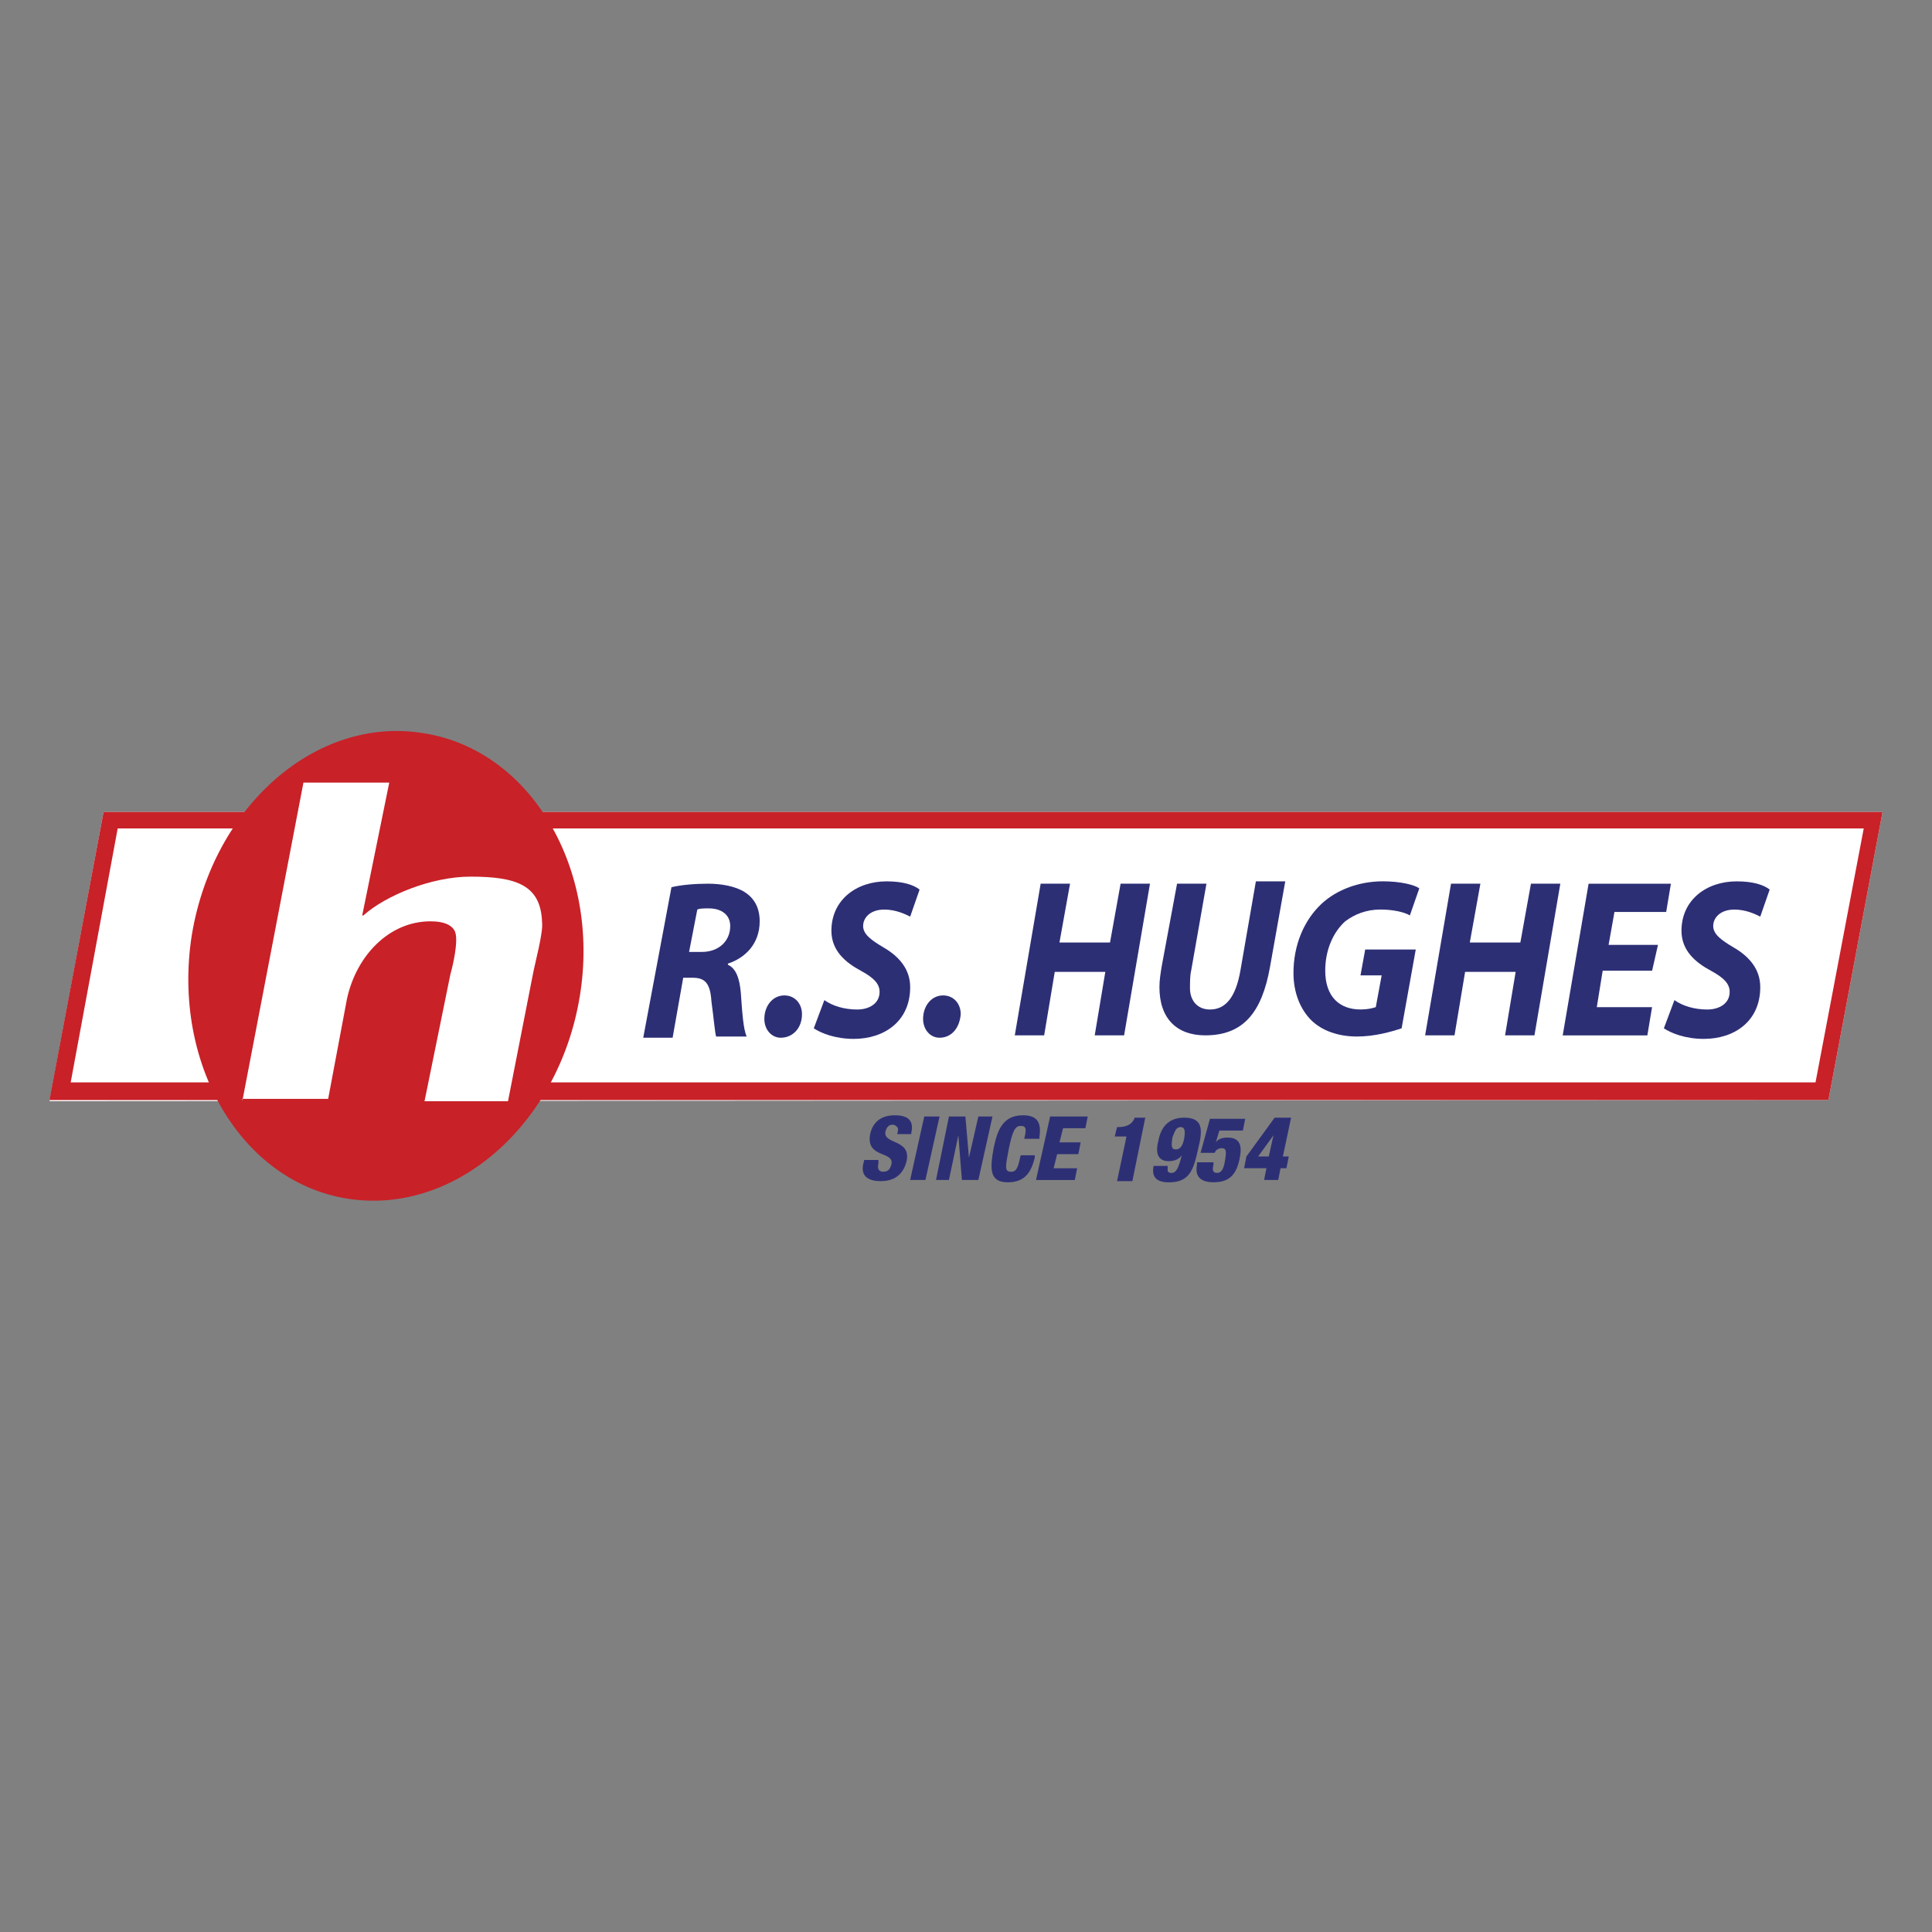 <?xml version="1.0" encoding="UTF-8"?><svg id="svg23" xmlns="http://www.w3.org/2000/svg" viewBox="0 0 480 480"><rect x="0" y="0" width="480" height="480" fill="#808080" stroke="none"/><g id="g23"><polygon id="polygon1" points="25.73 201.73 12.29 273.59 454.27 273.3 467.71 201.73 25.73 201.73" fill="#fff" stroke-width="0"/><g id="g10"><path id="path1" d="m166.82,220.43c2.34-.58,5.84-.88,9.06-.88s6.72.58,9.06,2.04,3.8,3.8,3.8,7.3c0,5.55-3.51,9.06-7.89,10.52v.29c2.04.88,2.92,3.51,3.21,7.01.29,4.09.58,9.06,1.46,10.81h-7.6c-.29-.88-.58-4.38-1.17-8.76-.29-4.67-1.75-5.84-4.67-5.84h-2.34l-2.63,14.9h-7.3l7.01-37.39Zm4.38,16.07h3.21c4.09,0,7.01-2.63,7.01-6.43,0-2.92-2.34-4.38-5.26-4.38-1.46,0-2.34,0-2.92.29l-2.04,10.52Z" fill="#2d2f75" stroke-width="0"/><path id="path2" d="m193.99,257.82c-2.34,0-4.09-2.04-4.09-4.67,0-3.21,2.04-5.84,4.97-5.84,2.63,0,4.38,2.04,4.38,4.67,0,3.51-2.34,5.84-5.26,5.84Z" fill="#2d2f75" stroke-width="0"/><path id="path3" d="m204.8,248.47c2.04,1.46,4.97,2.34,8.18,2.34,2.92,0,5.55-1.46,5.55-4.38,0-2.04-1.46-3.51-4.67-5.26-3.8-2.04-7.3-4.97-7.3-9.93,0-7.6,6.13-12.27,13.73-12.27,4.09,0,6.72.88,8.18,2.04l-2.34,6.72c-1.17-.58-3.51-1.75-6.43-1.75-3.51,0-5.26,2.04-5.26,4.09s2.04,3.51,4.97,5.26c4.09,2.34,6.72,5.55,6.72,9.93,0,8.47-6.43,12.85-14.02,12.85-4.67,0-8.18-1.46-9.93-2.63l2.63-7.01Z" fill="#2d2f75" stroke-width="0"/><path id="path4" d="m233.43,257.82c-2.34,0-4.09-2.04-4.09-4.67,0-3.21,2.04-5.84,4.97-5.84,2.63,0,4.38,2.04,4.38,4.67-.29,3.51-2.34,5.84-5.26,5.84Z" fill="#2d2f75" stroke-width="0"/><path id="path5" d="m265.85,219.55l-2.63,14.61h12.56l2.63-14.61h7.3l-6.43,37.68h-7.3l2.63-15.77h-12.56l-2.63,15.77h-7.3l6.43-37.68h7.3Z" fill="#2d2f75" stroke-width="0"/><path id="path6" d="m299.74,219.55l-3.8,21.62c-.29,1.17-.29,2.92-.29,4.38,0,2.92,1.75,5.26,4.97,5.26,3.8,0,6.43-2.92,7.6-9.93l3.8-21.91h7.3l-3.8,21.32c-2.04,11.39-6.72,16.94-16.07,16.94-7.01,0-11.39-4.09-11.39-11.98,0-1.75.29-3.51.58-5.26l3.8-20.45h7.3Z" fill="#2d2f75" stroke-width="0"/><path id="path7" d="m348.23,255.48c-2.63.88-6.72,2.04-11.1,2.04-4.67,0-8.76-1.46-11.39-4.09s-4.38-6.72-4.38-11.68c0-7.01,2.63-13.15,7.01-17.24,3.8-3.51,9.35-5.55,15.19-5.55,4.38,0,7.89.88,9.06,1.75l-2.34,6.72c-1.46-.88-4.38-1.46-7.3-1.46-3.51,0-6.43,1.17-8.76,2.92-2.92,2.63-4.97,7.01-4.97,12.27,0,6.43,3.51,9.64,8.76,9.64,1.75,0,2.92-.29,3.8-.58l1.46-7.89h-5.26l1.17-6.43h12.56l-3.51,19.57Z" fill="#2d2f75" stroke-width="0"/><path id="path8" d="m367.8,219.55l-2.63,14.61h12.56l2.63-14.61h7.3l-6.43,37.68h-7.3l2.63-15.77h-12.56l-2.63,15.77h-7.3l6.43-37.68h7.3Z" fill="#2d2f75" stroke-width="0"/><path id="path9" d="m410.45,241.17h-12.27l-1.46,9.06h13.73l-1.17,7.01h-21.03l6.43-37.68h20.45l-1.17,7.01h-12.85l-1.46,8.18h12.27l-1.46,6.43Z" fill="#2d2f75" stroke-width="0"/><path id="path10" d="m416,248.47c2.04,1.46,4.97,2.34,8.18,2.34,2.92,0,5.55-1.46,5.55-4.38,0-2.04-1.46-3.51-4.67-5.26-3.8-2.04-7.3-4.97-7.3-9.93,0-7.6,6.13-12.27,13.73-12.27,4.09,0,6.72.88,8.18,2.04l-2.34,6.72c-1.17-.58-3.51-1.75-6.43-1.75-3.51,0-5.26,2.04-5.26,4.09s2.04,3.51,4.97,5.26c4.09,2.34,6.72,5.55,6.72,9.93,0,8.47-6.43,12.85-14.02,12.85-4.67,0-8.18-1.46-9.93-2.63l2.63-7.01Z" fill="#2d2f75" stroke-width="0"/></g><path id="path11" d="m467.71,201.73l-13.44,71.57H12.29l13.44-71.57h439.35M17.55,268.92h433.51l11.98-63.1H29.24l-11.68,63.1Z" fill="#c82128" stroke-width="0"/><path id="path12" d="m144.04,247.59c-5.26,31.84-30.96,54.33-57.55,50.24-26.58-4.09-43.82-33.59-38.85-65.43,5.26-32.13,30.96-54.63,57.55-50.24,26.58,4.09,44.11,33.59,38.85,65.43Z" fill="#c82128" stroke-width="0"/><g id="g13"><path id="path13" d="m60.2,273.59l15.19-79.16h21.32l-6.72,33.01h.29c5.55-4.97,16.94-9.64,26.58-9.64,11.39,0,17.53,2.04,17.82,11.39.29,2.63-1.75,9.93-2.34,13.15l-6.13,31.26h-20.74l6.43-31.55c.58-2.04,2.04-8.18,1.17-10.52-.58-1.46-2.34-2.63-6.13-2.63-10.22,0-18.4,8.47-20.74,19.28l-4.67,24.83h-21.32v.58Z" fill="#fff" stroke-width="0"/></g><g id="g22"><path id="path14" d="m218.24,288.49v.58c-.29,1.17,0,2.04,1.17,2.04,1.46,0,1.75-.88,2.04-1.75.88-3.51-6.43-1.46-5.26-7.6.58-2.63,2.34-4.67,6.13-4.67s4.67,1.75,4.09,4.38v.29h-3.51c.29-.88.29-1.46,0-1.75s-.58-.58-1.17-.58c-.88,0-1.46.58-1.75,1.75-.58,3.21,6.43,1.75,5.26,7.3-.88,3.51-3.21,4.97-6.43,4.97-2.63,0-4.97-.88-4.38-4.09l.29-1.17h3.51v.29Z" fill="#2d2f75" stroke-width="0"/><path id="path15" d="m229.63,277.39h3.8l-3.51,15.77h-3.8l3.51-15.77Z" fill="#2d2f75" stroke-width="0"/><path id="path16" d="m235.76,277.39h4.09l.88,10.22h0l2.34-10.22h3.51l-3.51,15.77h-4.09l-.88-11.1h0l-2.34,11.1h-3.21l3.21-15.77Z" fill="#2d2f75" stroke-width="0"/><path id="path17" d="m254.46,282.94c.58-2.34.58-3.21-.88-3.21s-2.04,1.46-2.92,5.55c-.88,4.67-1.17,5.84.58,5.84,1.46,0,1.75-1.46,2.34-4.09h3.51v.58c-.88,3.51-2.34,6.13-6.72,6.13-4.67,0-4.38-3.51-3.51-8.47.88-4.09,2.04-8.18,7.3-8.18,3.21,0,4.67,1.46,4.09,5.26v.58h-3.8Z" fill="#2d2f75" stroke-width="0"/><path id="path18" d="m260.89,277.39h9.35l-.58,2.92h-5.55l-.88,3.51h5.26l-.58,2.92h-5.26l-.88,3.51h5.84l-.58,2.92h-9.64l3.51-15.77Z" fill="#2d2f75" stroke-width="0"/><path id="path19" d="m279.87,282.36h-2.92l.58-2.34h.29c2.92,0,3.8-1.46,4.09-2.34h2.63l-3.21,15.77h-3.8l2.34-11.1Z" fill="#2d2f75" stroke-width="0"/><path id="path20" d="m290.1,289.66v1.17c0,.29.29.58.88.58,1.17,0,1.75-.88,2.63-4.38h0c-.58.88-1.75,1.46-3.21,1.46-2.34,0-3.51-1.46-2.63-4.97.58-3.21,2.34-5.84,6.43-5.84,4.67,0,4.67,2.92,3.51,7.6-1.17,5.26-2.04,8.47-7.3,8.47-2.92,0-4.38-1.17-3.8-4.09h3.51Zm4.09-6.72c.29-1.75.29-2.92-.88-2.92s-1.46,1.17-2.04,2.63c-.29,2.04-.29,2.92.88,2.92s1.75-1.17,2.04-2.63Z" fill="#2d2f75" stroke-width="0"/><path id="path21" d="m301.49,288.78v.58c-.29,1.17-.29,2.04.88,2.04s1.75-1.17,2.04-3.51c.29-1.75.29-2.63-.88-2.63-.58,0-1.46.29-1.75,1.17h-3.51l2.34-8.47h8.76l-.58,2.92h-5.84l-.88,2.92h0c.58-.88,1.75-1.17,2.92-1.17,2.92,0,3.8,1.75,2.92,5.55-.88,4.09-2.92,5.55-6.43,5.55-3.21,0-4.67-1.46-4.09-4.38v-.58h4.09Z" fill="#2d2f75" stroke-width="0"/><path id="path22" d="m309.67,287.32l7.01-9.64h4.09l-2.04,9.64h1.46l-.58,2.92h-1.46l-.58,2.92h-3.51l.58-2.92h-5.55l.58-2.92Zm6.72-5.26h0l-3.8,5.26h2.63l1.17-5.26Z" fill="#2d2f75" stroke-width="0"/></g></g></svg>